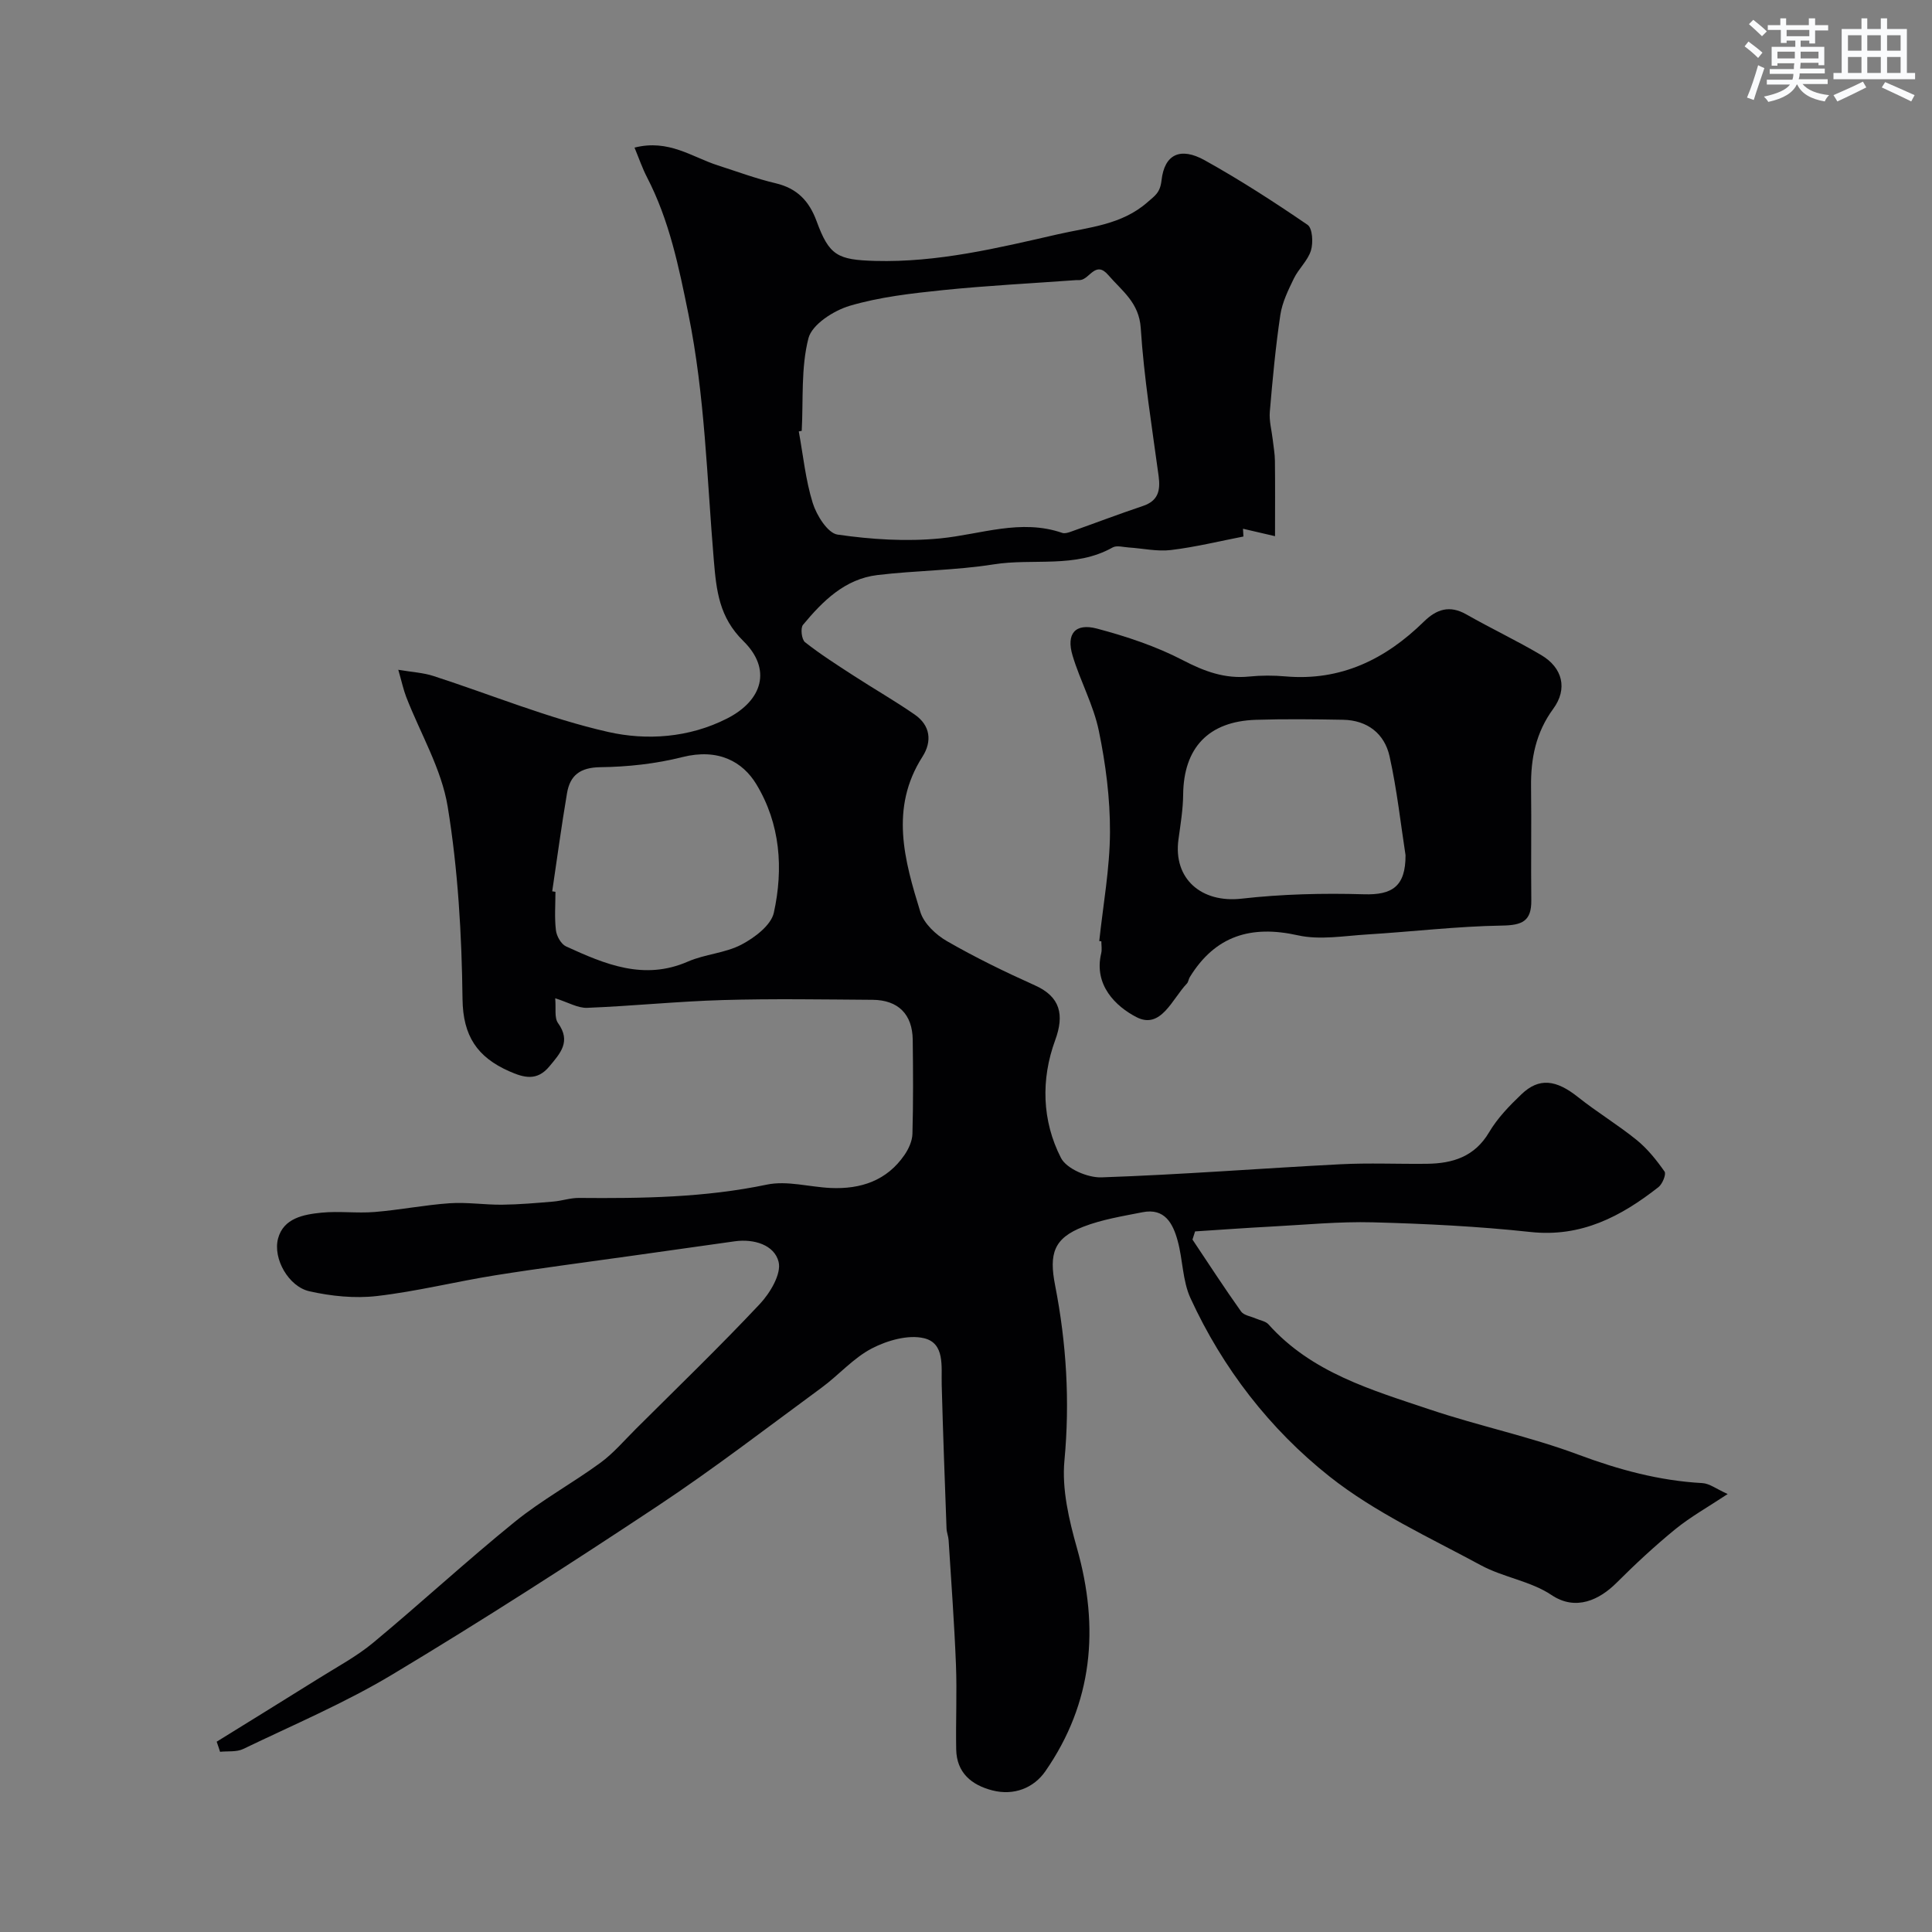 <svg enable-background="new 0 0 400 400" viewBox="0 0 400 400" xmlns="http://www.w3.org/2000/svg"><rect x="0" y="0" width="400" height="400" fill="#808080" stroke="none"/><path d="m44.86 360.6c7.03-4.36 14.08-8.69 21.09-13.08 3.84-2.41 7.9-4.57 11.36-7.45 9.87-8.2 19.31-16.92 29.28-25 5.55-4.5 11.91-7.97 17.7-12.2 2.71-1.98 4.95-4.63 7.35-7.02 8.61-8.58 17.37-17.03 25.69-25.89 2.13-2.27 4.49-6.24 3.87-8.71-.87-3.5-5.09-4.81-9.09-4.25-7.12.99-14.25 2-21.37 3.01-9.39 1.33-18.8 2.53-28.16 4.02-8.21 1.31-16.31 3.35-24.55 4.3-4.58.53-9.47.03-13.99-.99-4.27-.97-7.58-6.73-6.47-10.92 1.13-4.22 5.29-4.98 9-5.35 3.63-.36 7.34.16 10.99-.14 5.19-.42 10.33-1.45 15.52-1.81 3.61-.25 7.27.34 10.9.3 3.54-.04 7.07-.35 10.6-.65 1.77-.15 3.53-.77 5.29-.75 13.04.11 26.01-.06 38.91-2.76 4.18-.87 8.8.5 13.23.7 6.2.27 11.6-1.51 15.26-6.85.86-1.25 1.6-2.88 1.64-4.36.18-6.49.14-13 .06-19.49-.07-5.27-3.01-8.22-8.31-8.26-10.33-.07-20.67-.25-30.99.05-9.37.27-18.72 1.24-28.09 1.61-1.95.08-3.95-1.14-6.63-1.98.19 2.07-.21 4.03.58 5.13 2.75 3.83.49 6.24-1.78 8.97-2.59 3.12-5.29 2.36-8.4.98-6.52-2.91-9.5-7.25-9.59-14.92-.16-13.3-.93-26.72-3.07-39.83-1.28-7.83-5.66-15.15-8.59-22.72-.57-1.48-.9-3.05-1.64-5.62 2.96.5 5.2.61 7.25 1.28 12.06 3.9 23.88 8.8 36.19 11.59 8 1.81 16.75 1.22 24.61-2.77 7.46-3.79 9.26-10.28 3.41-16.03-5.02-4.94-5.6-10.38-6.14-16.84-1.43-16.96-1.82-33.97-5.25-50.86-2.01-9.89-3.95-19.41-8.58-28.35-.97-1.88-1.66-3.91-2.58-6.13 7.07-1.8 11.92 1.97 17.25 3.68 3.99 1.28 7.93 2.75 12 3.71 4.43 1.05 6.92 3.68 8.45 7.85 2.61 7.13 4.35 8 12.11 8.22 12.94.35 25.35-2.66 37.81-5.51 6.47-1.48 13.21-1.92 18.58-6.64 1.52-1.34 2.62-1.93 2.91-4.52.61-5.46 3.94-6.95 8.94-4.17 7.32 4.07 14.39 8.64 21.3 13.37 1.02.7 1.19 3.7.7 5.3-.64 2.1-2.55 3.77-3.54 5.81-1.17 2.41-2.41 4.94-2.8 7.54-.99 6.65-1.61 13.36-2.18 20.06-.16 1.9.39 3.85.61 5.78.16 1.46.44 2.93.45 4.4.06 4.91.02 9.83.02 15.57-1.67-.39-4.01-.93-6.63-1.54.03.48.07 1.3.09 1.61-4.95.96-9.95 2.19-15.02 2.8-2.84.34-5.81-.34-8.72-.53-1.12-.07-2.49-.48-3.33-.01-7.78 4.38-16.47 2.2-24.67 3.51-7.93 1.26-16.06 1.25-24.05 2.21-6.73.81-11.31 5.38-15.4 10.31-.56.68-.28 3.04.42 3.59 3.19 2.51 6.64 4.71 10.05 6.92 4.2 2.73 8.56 5.22 12.67 8.07 3.24 2.25 3.62 5.54 1.6 8.71-6.82 10.66-3.73 21.49-.44 32.16.73 2.38 3.22 4.72 5.5 6.03 5.89 3.39 12.03 6.38 18.24 9.17 5.24 2.35 6.11 6.07 4.17 11.35-2.96 8.06-2.75 16.66 1.2 24.36 1.16 2.26 5.55 4.13 8.39 4.03 16.48-.56 32.94-1.86 49.41-2.71 5.98-.31 11.99-.03 17.99-.1 5.33-.07 9.86-1.46 12.86-6.54 1.73-2.93 4.22-5.5 6.71-7.87 3.64-3.48 7.17-3 11.69.6 3.92 3.12 8.25 5.73 12.14 8.88 2.24 1.82 4.12 4.17 5.78 6.54.38.54-.44 2.58-1.26 3.22-7.76 6.08-15.99 10.43-26.51 9.29-10.81-1.17-21.71-1.71-32.58-2-7.08-.19-14.19.52-21.28.89-5.19.27-10.38.66-15.57.99-.18.56-.36 1.13-.54 1.69 3.33 4.98 6.59 10.01 10.06 14.89.58.81 2.04 1 3.1 1.47.86.38 1.98.54 2.56 1.18 8.97 10.04 21.39 13.6 33.45 17.65 10.14 3.41 20.72 5.6 30.72 9.34 8.39 3.13 16.76 5.4 25.68 5.89 1.48.08 2.9 1.22 5.24 2.26-4.11 2.72-7.67 4.71-10.79 7.24-4.27 3.48-8.33 7.26-12.24 11.16-3.47 3.46-8.39 5.91-13.45 2.51-4.31-2.89-9.98-3.65-14.62-6.16-10.66-5.77-21.94-10.93-31.34-18.38-12.35-9.79-22.11-22.39-28.78-36.91-1.66-3.61-1.58-7.98-2.66-11.9-.97-3.54-2.65-6.82-7.28-5.9-4.13.82-8.36 1.49-12.25 3-6.15 2.38-7.12 5.6-5.84 12.14 2.34 11.97 3.08 23.99 1.93 36.27-.56 5.94.95 12.32 2.61 18.19 4.65 16.47 3.28 31.95-6.56 46.14-2.41 3.47-6.52 5.11-10.98 3.96-4.3-1.11-7.39-3.64-7.48-8.49-.11-5.85.18-11.72-.05-17.56-.34-8.59-.98-17.17-1.52-25.75-.05-.81-.4-1.6-.43-2.41-.36-9.93-.74-19.86-1-29.8-.1-3.75.7-8.57-3.67-9.61-3.29-.78-7.62.47-10.8 2.12-3.84 2-6.86 5.53-10.42 8.14-11.24 8.25-22.31 16.78-33.92 24.48-18.07 11.98-36.32 23.72-54.9 34.87-9.85 5.91-20.53 10.44-30.91 15.44-1.37.66-3.18.41-4.79.58-.2-.66-.45-1.37-.7-2.09zm121.13-271.4c-.2.04-.41.08-.61.12.91 4.96 1.4 10.05 2.89 14.83.8 2.56 3.1 6.23 5.13 6.53 6.99 1.01 14.24 1.48 21.26.79 8.43-.83 16.66-4.11 25.27-1.14.48.17 1.15-.03 1.68-.21 5.01-1.78 9.97-3.67 15.01-5.36 3.19-1.07 3.66-3.21 3.26-6.2-1.38-10.19-3.04-20.38-3.7-30.62-.34-5.31-3.88-7.69-6.72-10.99-2.6-3.03-3.82.74-5.73 1.02-.33.05-.67.01-1 .03-9.18.67-18.38 1.13-27.54 2.07-6.47.67-13.05 1.41-19.25 3.24-3.34.99-7.82 3.86-8.56 6.72-1.57 6.1-1.05 12.74-1.39 19.17zm-51.66 95.34c.22.03.45.07.67.1 0 2.66-.22 5.35.1 7.97.14 1.21 1.07 2.86 2.09 3.33 8.04 3.68 16.11 7.13 25.24 3.14 3.53-1.54 7.71-1.74 11.08-3.51 2.72-1.43 6.14-4 6.71-6.62 2-9.12 1.35-18.38-3.64-26.6-2.79-4.6-7.81-7.49-15.31-5.6-5.5 1.39-11.31 2.02-17 2.09-4.15.06-6.24 1.67-6.87 5.35-1.15 6.76-2.06 13.56-3.07 20.35z" fill="#010103"/><path d="m227.59 194.83c.8-7.52 2.19-15.03 2.22-22.55.03-7-.89-14.11-2.31-20.98-1.1-5.33-3.85-10.29-5.43-15.55-1.37-4.53.53-6.81 5.07-5.6 6.08 1.62 12.18 3.64 17.74 6.53 4.48 2.33 8.72 3.9 13.76 3.39 2.47-.25 5.01-.25 7.49-.03 11.47 1 20.71-3.54 28.66-11.33 2.64-2.59 5.34-3.48 8.81-1.5 5.11 2.91 10.45 5.43 15.5 8.42 4.44 2.63 5.5 7 2.49 11.11-3.61 4.92-4.68 10.3-4.6 16.18.1 7.83-.04 15.66.05 23.49.05 4.33-1.91 5.16-6.09 5.22-9.3.15-18.59 1.27-27.89 1.84-4.78.29-9.79 1.19-14.33.18-9.72-2.17-17.13.08-22.4 8.66-.25.41-.29 1-.6 1.33-3.05 3.17-5.37 9.59-10.47 6.93-4.22-2.19-8.85-6.6-7.27-13.19.19-.79.03-1.66.03-2.49-.16-.03-.29-.05-.43-.06zm63.41-17.78c-.98-6.29-1.75-13.47-3.31-20.48-1.05-4.69-4.6-7.46-9.63-7.55-6.02-.11-12.05-.18-18.07.01-9.81.32-14.93 5.81-15.03 15.48-.03 3.09-.55 6.19-.97 9.27-1.13 8.17 4.76 13.22 13.05 12.28 8.38-.95 16.9-1.16 25.33-.91 5.82.18 8.66-1.58 8.63-8.1z" fill="#010103"/><g fill="#fafbfc"><path d="m361.2 9.6.8-1c.9.7 1.9 1.4 2.9 2.3l-.9 1.1c-1-1-2-1.8-2.8-2.4zm.5 10.6c.9-2.1 1.6-4.3 2.3-6.7.4.2.8.4 1.3.6-.7 2.1-1.5 4.3-2.2 6.6zm.4-15.2.9-.9c1 .8 2 1.6 2.8 2.4l-1 1c-.9-.9-1.8-1.7-2.7-2.5zm12.5-1.2h1.2v1.4h2.7v1.1h-2.7v2.7h-1.2v-.6h-1.8v1.3h4.9v3.8h-1.2v-.5h-3.7c0 .4-.1.9-.1 1.2h5.1v1h-5.2c0 .5-.1.9-.2 1.2h6v1h-5.2c1.1 1.3 2.9 2 5.5 2.3-.4.4-.7.8-.9 1.3-2.9-.5-4.8-1.6-5.7-3.5h-.1c-.8 1.7-2.7 2.9-5.9 3.6-.2-.4-.6-.8-.9-1.1 2.8-.6 4.6-1.4 5.4-2.5h-4.8v-1h5.3c.1-.3.2-.7.2-1.2h-4.9v-1h5c0-.4 0-.8.1-1.2h-3.5v.5h-1.2v-3.9h4.9v-1.3h-1.8v.5h-1.2v-2.7h-2.7v-1h2.6v-1.4h1.2v1.4h4.7v-1.4zm-6.6 8.3h3.6c0-.4 0-.9 0-1.4h-3.6zm1.9-4.6h4.7v-1.3h-4.7zm6.6 3.2h-3.7v1.4h3.7z"/><path d="m385.3 3.8h1.3v2.2h2.8v-2.2h1.3v2.2h4.1v9.1h1.7v1.3h-16.9v-1.3h1.7v-9.1h4.1v-2.2zm.4 13.1.7 1.2c-1.8.9-3.8 1.9-6 2.9-.2-.4-.5-.8-.8-1.3 2.3-1 4.3-1.9 6.1-2.8zm-3.1-6.4h2.8v-3.2h-2.8zm0 4.6h2.8v-3.3h-2.8zm4-4.6h2.8v-3.2h-2.8zm0 4.6h2.8v-3.3h-2.8zm3.7 1.9c2.1.9 4.1 1.8 6.1 2.7l-.7 1.3c-2.2-1.1-4.2-2-6.1-2.9zm3.2-9.7h-2.8v3.2h2.8zm-2.8 7.8h2.8v-3.3h-2.8z"/></g></svg>